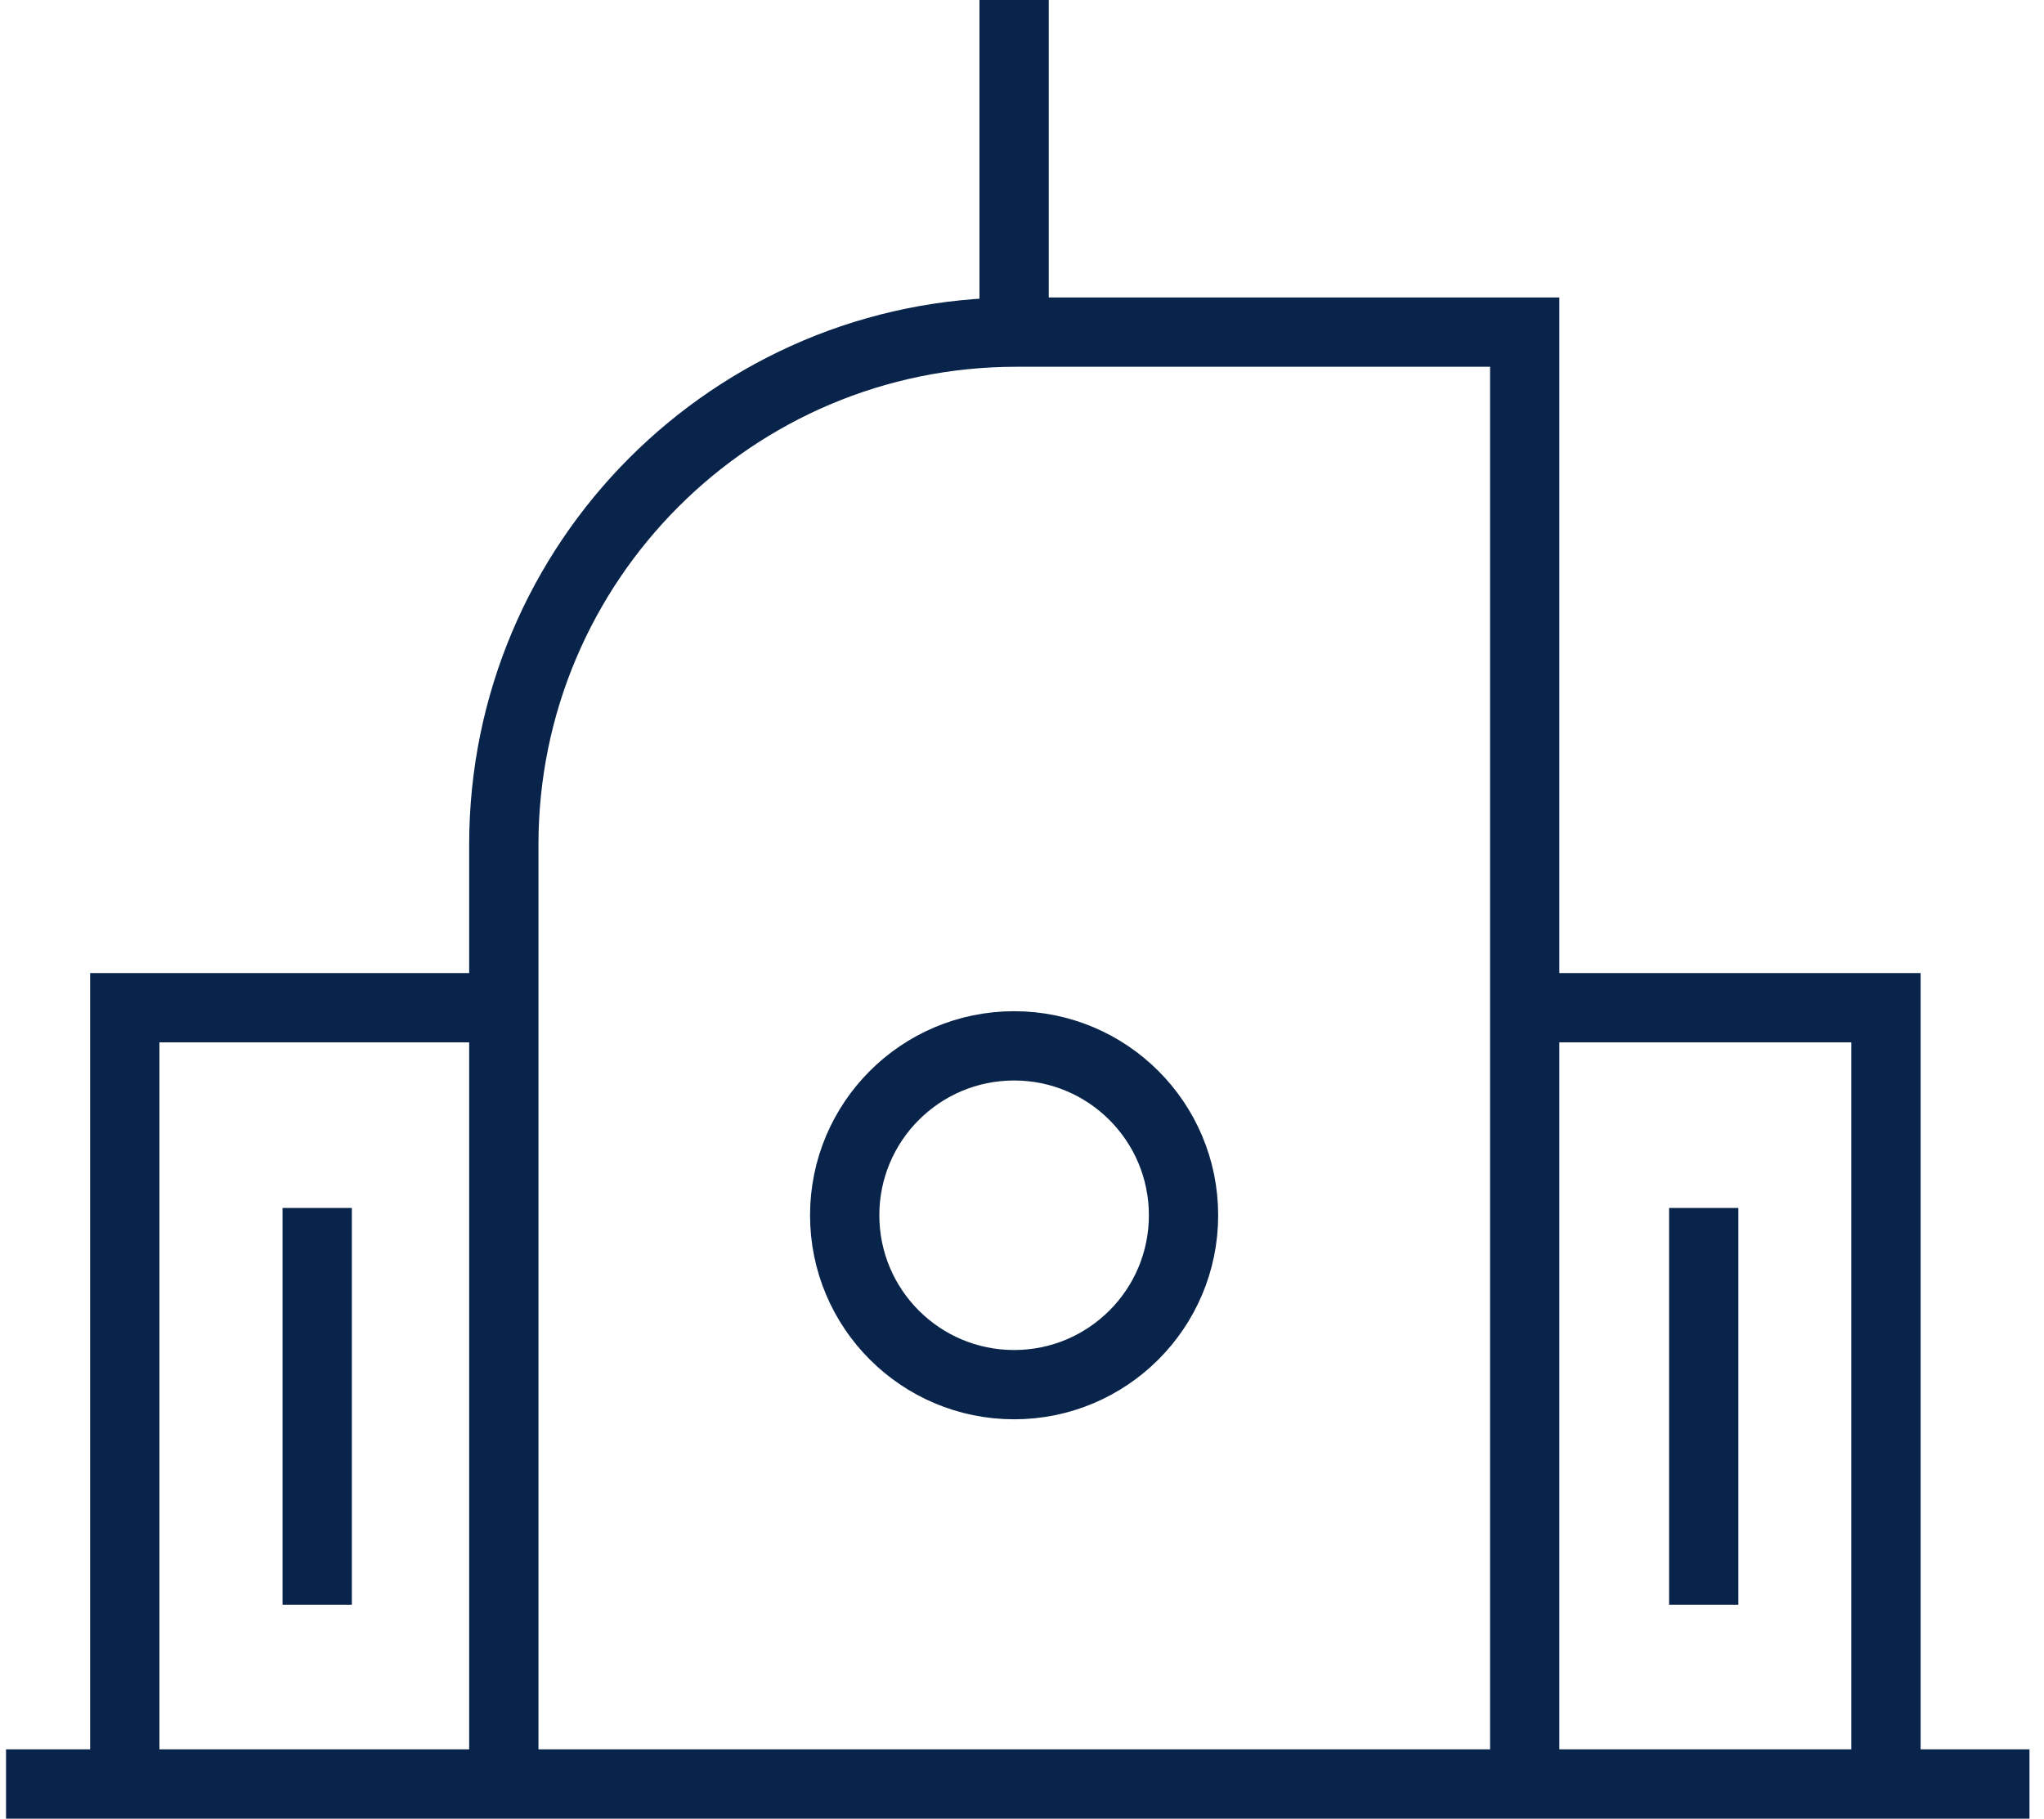 <svg width="118" height="105" viewBox="0 0 118 105" fill="none" xmlns="http://www.w3.org/2000/svg">
<path d="M29.085 101.151V48.769C29.085 32.434 42.328 19.175 58.679 19.175H88.021V101.151" stroke="#09244A" stroke-width="4" stroke-miterlimit="10"/>
<path d="M7.204 101.706V58.18H29.522" stroke="#09244A" stroke-width="4" stroke-miterlimit="10"/>
<path d="M108.877 101.706V58.18H86.559" stroke="#09244A" stroke-width="4" stroke-miterlimit="10"/>
<path d="M58.544 79.943C63.946 79.943 68.325 75.564 68.325 70.163C68.325 64.761 63.946 60.382 58.544 60.382C53.143 60.382 48.764 64.761 48.764 70.163C48.764 75.564 53.143 79.943 58.544 79.943Z" stroke="#09244A" stroke-width="4" stroke-miterlimit="10"/>
<path d="M58.545 18.906V0" stroke="#09244A" stroke-width="4" stroke-miterlimit="10"/>
<path d="M18.312 92.648V69.742" stroke="#09244A" stroke-width="4" stroke-miterlimit="10"/>
<path d="M98.356 92.648V69.742" stroke="#09244A" stroke-width="4" stroke-miterlimit="10"/>
<path d="M0.348 103H117.162" stroke="#09244A" stroke-width="4" stroke-miterlimit="10"/>
</svg>
